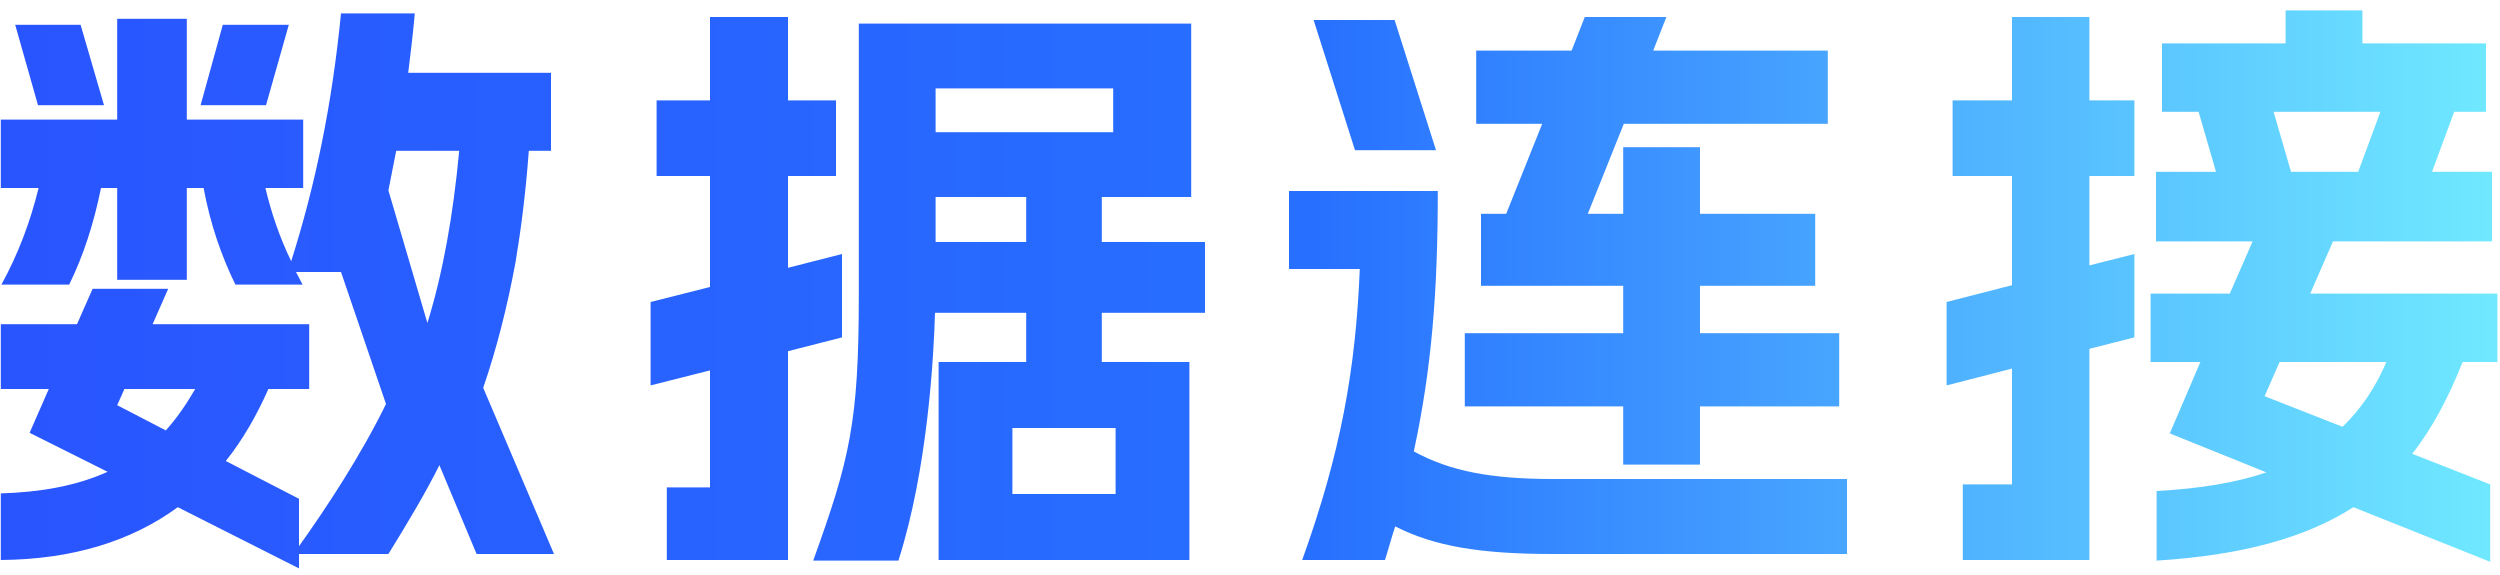 <svg width="200" height="46" viewBox="0 0 200 46" fill="none" xmlns="http://www.w3.org/2000/svg">
<path d="M0.064 39.472C3.184 39.376 6.064 38.896 8.608 37.744L2.368 34.624L3.904 31.12H0.064V25.936H6.16L7.408 23.104H13.456L12.208 25.936H24.736V31.12H21.472C20.512 33.28 19.408 35.2 18.064 36.88L23.92 39.904V43.696C26.08 40.672 28.864 36.448 30.88 32.32L27.28 21.76H23.68L24.208 22.768H18.832C17.68 20.416 16.816 17.872 16.288 15.04H14.944V22.384H9.376V15.04H8.08C7.504 17.872 6.688 20.416 5.536 22.768H0.112C1.456 20.32 2.416 17.776 3.088 15.04H0.064V9.568H9.376V1.504H14.944V9.568H24.256V15.04H21.232C21.712 17.056 22.384 19.024 23.296 20.896C25.216 14.848 26.56 8.416 27.28 1.072H33.184C33.04 2.704 32.848 4.288 32.656 5.824H44.08V12.064H42.304C42.064 15.376 41.68 18.352 41.248 20.944C40.576 24.592 39.712 27.952 38.656 31.024L44.32 44.32H38.128L35.152 37.216C34.096 39.328 32.704 41.68 31.072 44.32H23.92V45.472L14.224 40.576C10.48 43.312 5.776 44.752 0.064 44.8V39.472ZM1.216 1.984H6.448L8.32 8.416H3.04L1.216 1.984ZM9.376 32.416L13.264 34.432C14.128 33.472 14.896 32.368 15.616 31.12H9.952L9.376 32.416ZM16.048 8.416L17.824 1.984H23.104L21.28 8.416H16.048ZM31.072 15.232L34.192 25.84C35.44 21.808 36.256 17.2 36.736 12.064H31.696C31.504 13.12 31.264 14.176 31.072 15.232ZM53.344 44.8V38.992H56.8V29.632L52.048 30.832V24.16L56.8 22.96V14.08H52.528V8.032H56.8V1.36H63.04V8.032H66.88V14.08H63.04V21.424L67.36 20.32V26.992L63.04 28.096V44.8H53.344ZM65.056 44.848C67.984 36.736 68.704 33.76 68.704 23.632V1.888H95.296V15.76H88.144V19.36H96.4V25.024H88.144V28.96H95.152V44.8H75.088V28.96H82.096V25.024H74.8C74.704 28.432 74.224 37.504 71.872 44.848H65.056ZM74.848 19.36H82.096V15.76H74.848V19.36ZM74.848 10.576H89.056V7.072H74.848V10.576ZM80.992 39.52H89.248V34.24H80.992V39.52ZM124.24 44.32C118.384 44.32 114.736 43.696 111.616 42.112C111.328 42.976 111.088 43.888 110.8 44.8H104.176C107.248 36.256 108.448 29.632 108.784 21.52H103.12V15.28H115.024C115.024 23.248 114.544 29.44 113.104 36.112C115.984 37.696 119.296 38.32 124.24 38.32H147.76V44.32H124.24ZM105.088 1.6H111.568L114.88 12.016H108.4L105.088 1.6ZM117.184 32.512V26.656H129.856V22.864H118.48V17.104H120.496L123.376 9.904H118.096V4.048H125.728L126.784 1.36H133.312L132.256 4.048H146.224V9.904H129.904L127.024 17.104H129.856V11.776H136V17.104H145.216V22.864H136V26.656H147.136V32.512H136V37.168H129.856V32.512H117.184ZM199.216 44.944L188.272 40.576C184.528 42.976 179.488 44.416 172.528 44.848V39.28C176.032 39.088 178.912 38.608 181.312 37.792L173.584 34.672L176.032 28.96H172.048V23.488H178.384L180.208 19.312H172.48V13.744H177.28L175.888 8.944H172.96V3.472H182.848V0.832H188.992V3.472H198.88V8.944H196.336L194.56 13.744H199.36V19.312H186.64L184.816 23.488H199.792V28.96H197.008C195.904 31.744 194.608 34.24 192.976 36.304L199.216 38.752V44.944ZM155.728 30.832V24.16L160.96 22.816V14.08H156.208V8.032H160.96V1.36H167.152V8.032H170.752V14.08H167.152V21.232L170.752 20.32V26.992L167.152 27.904V44.8H157.024V38.752H160.96V29.488L155.728 30.832ZM181.168 31.696L187.408 34.144C188.896 32.704 190.048 30.976 190.912 28.96H182.368L181.168 31.696ZM181.888 8.944L183.28 13.744H188.656L190.432 8.944H181.888Z" fill="url(#paint0_linear_367_61407)"/>
<defs>
<linearGradient id="paint0_linear_367_61407" x1="202" y1="23.5" x2="-2" y2="23.5" gradientUnits="userSpaceOnUse">
<stop stop-color="#72ECFF"/>
<stop offset="0.474" stop-color="#2770FF"/>
<stop offset="1" stop-color="#2954FF"/>
</linearGradient>
</defs>
</svg>
